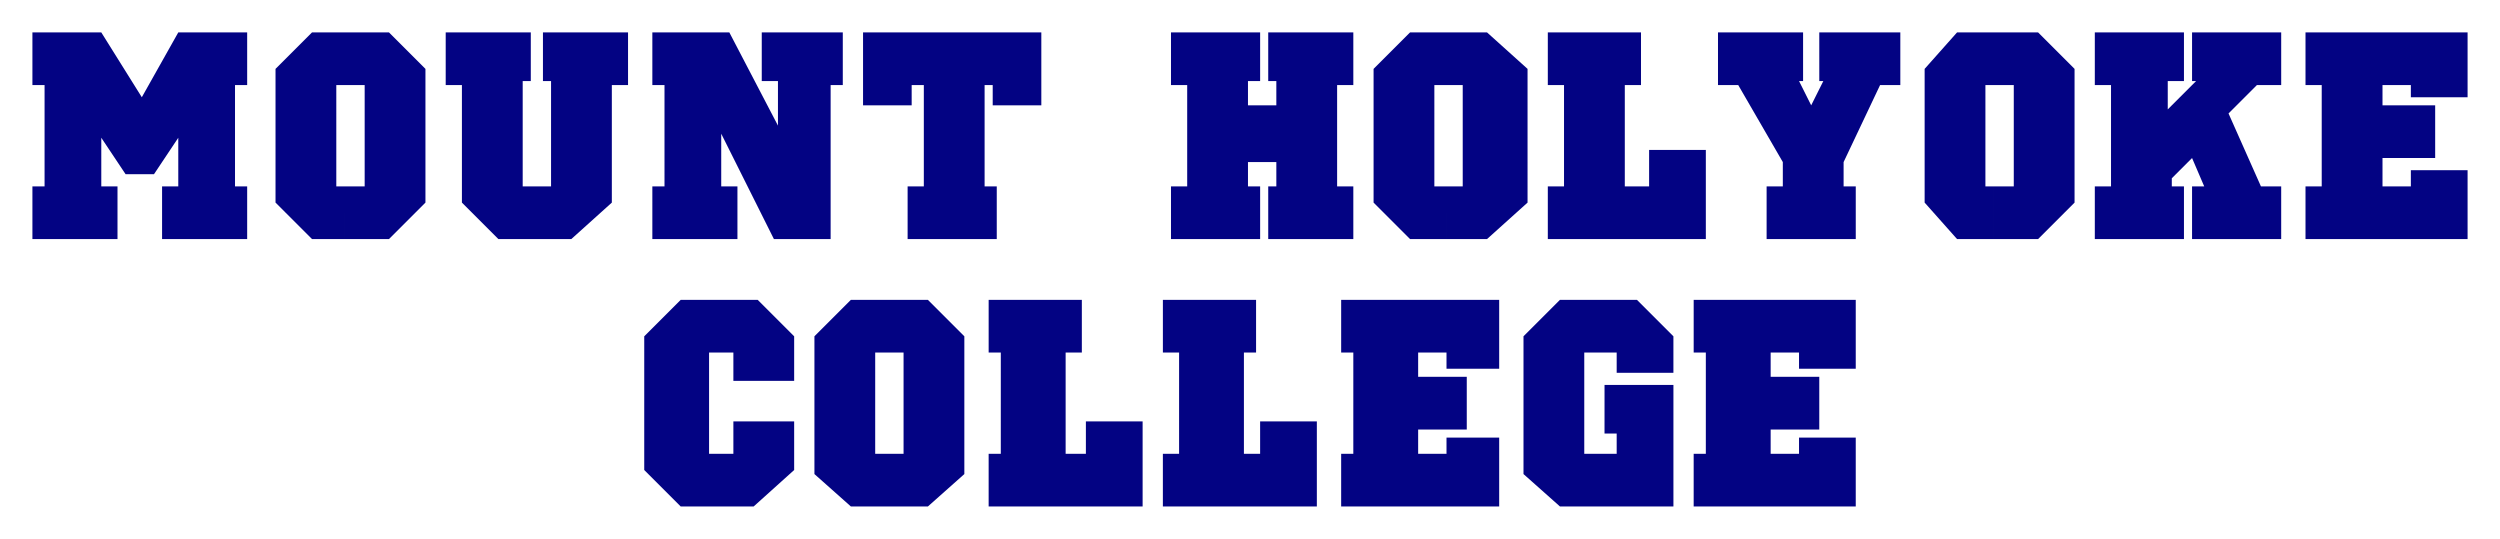 <svg xmlns="http://www.w3.org/2000/svg" fill-rule="evenodd" height="133" preserveAspectRatio="none" stroke-linecap="round" width="617"><path d="M569 8h40v16h-14v-3h-7v5h13v13h-13v7h7v-4h14v17h-40V46h4V21h-4V8zm-52 0h22v12h-4v7l7-7h-1V8h22v13h-6l-7 7 8 18h5v13h-22V46h3l-3-7-5 5v2h3v13h-22V46h4V21h-4V8zm-93 13V8h21v12h-1l3 6 3-6h-1V8h20v13h-5l-9 19v6h3v13h-22V46h4v-6l-11-19h-5zM382 8h23v13h-4v25h6v-9h14v22h-39V46h4V21h-4V8zm-93 0h22v12h-3v6h7v-6h-2V8h21v13h-4v25h4v13h-21V46h2v-6h-7v6h3v13h-22V46h4V21h-4V8zm-76 0h44v18h-12v-5h-2v25h3v13h-22V46h4V21h-3v5h-12V8zm-52 0h19l12 23V20h-4V8h20v13h-3v38h-14l-13-26v13h4v13h-21V46h3V21h-3V8zm-51 0h21v12h-2v26h7V20h-2V8h21v13h-4v29l-10 9h-18l-9-9V21h-4V8zM8 8h17l10 16 9-16h17v13h-3v25h3v13H40V46h4V34l-6 9h-7l-6-9v12h4v13H8V46h3V21H8V8zm77 38h-2V21h7v25h-5v13h11l9-9V17l-9-9H77l-9 9v33l9 9h8V46zm272 0h-3V21h7v25h-4v13h10l10-9V17l-10-9h-19l-9 9v33l9 9h9V46zm135 0h-2V21h7v25h-5v13h11l9-9V17l-9-9h-20l-8 9v33l8 9h9V46zm-74 28h40v17h-14v-4h-7v6h12v13h-12v6h7v-4h14v17h-40v-13h3V87h-3V74zm-42 9 9-9h19l9 9v9h-14v-5h-8v25h8v-5h-3V95h17v30h-28l-9-8V83zm-45-9h39v17h-13v-4h-7v6h12v13h-12v6h7v-4h13v17h-39v-13h3V87h-3V74zm-44 0h23v13h-3v25h4v-8h14v21h-38v-13h4V87h-4V74zm-43 0h23v13h-4v25h5v-8h14v21h-38v-13h3V87h-3V74zm-76 0h19l9 9v11h-15v-7h-6v25h6v-8h15v12l-10 9h-18l-9-9V83l9-9zm50 38h-2V87h7v25h-5v13h11l9-8V83l-9-9h-19l-9 9v34l9 8h8v-13z" style="stroke:none;fill:#030383"/></svg>

